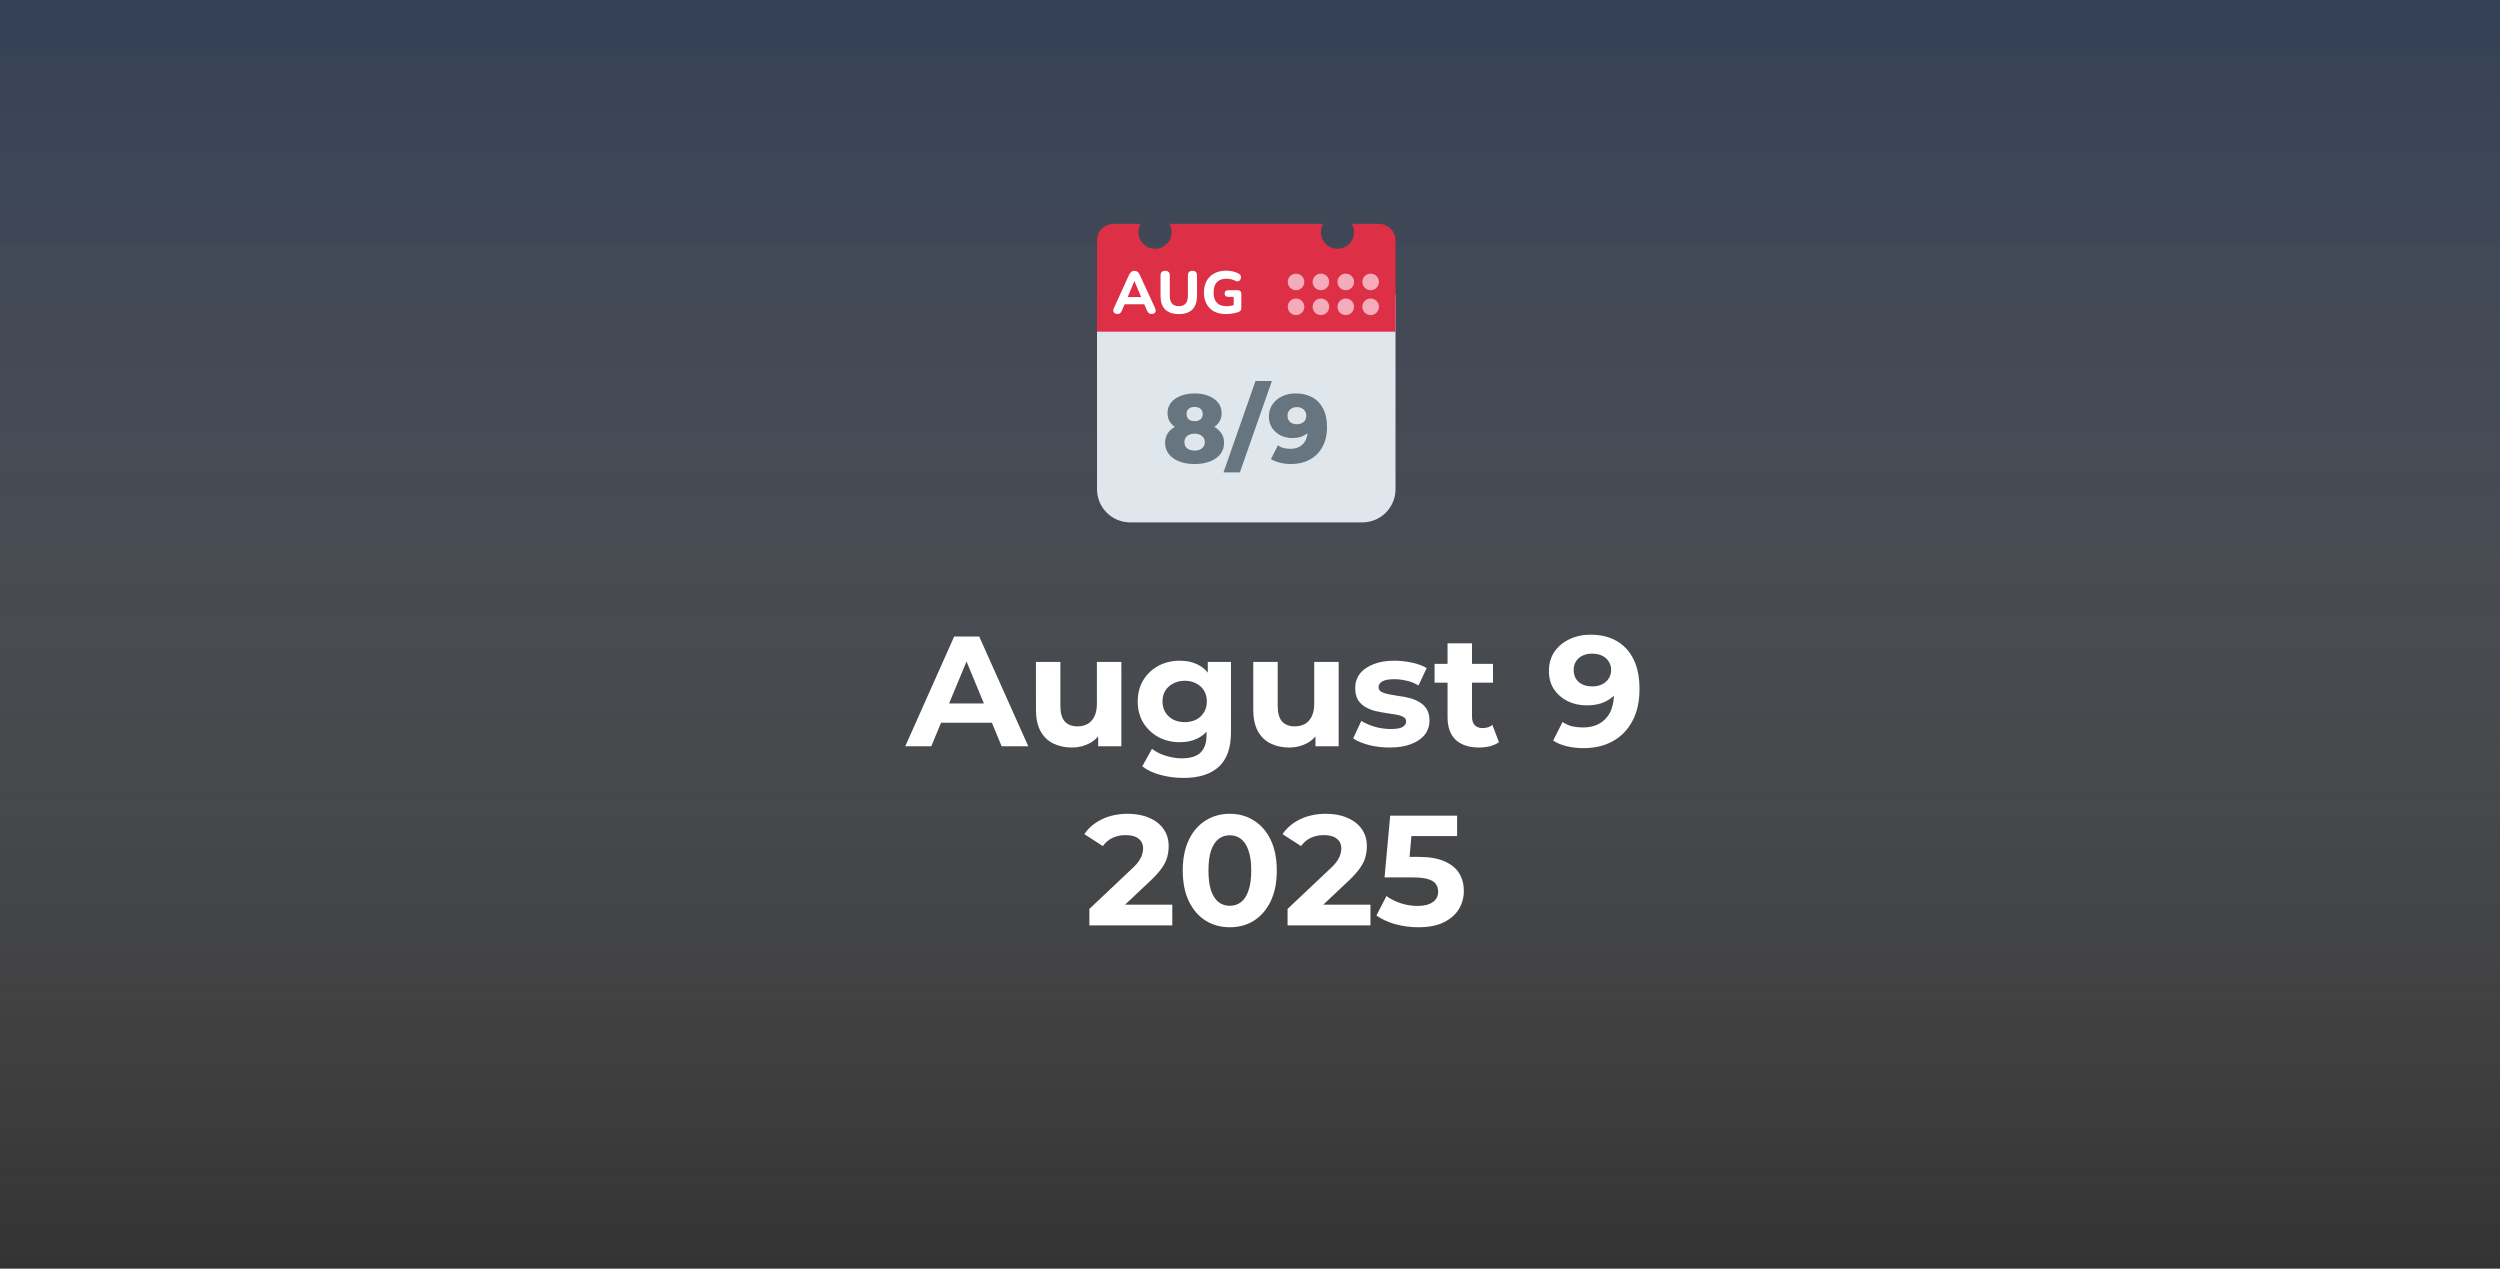 <?xml version="1.0" encoding="UTF-8"?> <svg xmlns="http://www.w3.org/2000/svg" width="335" height="170" viewBox="0 0 335 170" fill="none"><rect x="0" y="0" width="335" height="170" fill="#333333" stroke="none"/><rect width="335" height="170" fill="url(#paint0_linear_7226_983)" fill-opacity="0.4"></rect><path d="M121.305 100L127.857 85.3H131.217L137.79 100H134.22L128.844 87.022H130.188L124.791 100H121.305ZM124.581 96.85L125.484 94.267H133.044L133.968 96.85H124.581ZM143.646 100.168C142.708 100.168 141.868 99.986 141.126 99.622C140.398 99.258 139.831 98.705 139.425 97.963C139.019 97.207 138.816 96.248 138.816 95.086V88.702H142.092V94.603C142.092 95.541 142.288 96.234 142.68 96.682C143.086 97.116 143.653 97.333 144.381 97.333C144.885 97.333 145.333 97.228 145.725 97.018C146.117 96.794 146.425 96.458 146.649 96.01C146.873 95.548 146.985 94.974 146.985 94.288V88.702H150.261V100H147.153V96.892L147.72 97.795C147.342 98.579 146.782 99.174 146.04 99.58C145.312 99.972 144.514 100.168 143.646 100.168ZM158.609 104.242C157.545 104.242 156.516 104.109 155.522 103.843C154.542 103.591 153.723 103.206 153.065 102.688L154.367 100.336C154.843 100.728 155.445 101.036 156.173 101.26C156.915 101.498 157.643 101.617 158.357 101.617C159.519 101.617 160.359 101.358 160.877 100.84C161.409 100.322 161.675 99.552 161.675 98.53V96.829L161.885 93.994L161.843 91.138V88.702H164.951V98.11C164.951 100.21 164.405 101.757 163.313 102.751C162.221 103.745 160.653 104.242 158.609 104.242ZM158.105 99.454C157.055 99.454 156.103 99.23 155.249 98.782C154.409 98.32 153.73 97.683 153.212 96.871C152.708 96.045 152.456 95.086 152.456 93.994C152.456 92.888 152.708 91.929 153.212 91.117C153.73 90.291 154.409 89.654 155.249 89.206C156.103 88.758 157.055 88.534 158.105 88.534C159.057 88.534 159.897 88.73 160.625 89.122C161.353 89.5 161.92 90.095 162.326 90.907C162.732 91.705 162.935 92.734 162.935 93.994C162.935 95.24 162.732 96.269 162.326 97.081C161.92 97.879 161.353 98.474 160.625 98.866C159.897 99.258 159.057 99.454 158.105 99.454ZM158.756 96.766C159.33 96.766 159.841 96.654 160.289 96.43C160.737 96.192 161.087 95.863 161.339 95.443C161.591 95.023 161.717 94.54 161.717 93.994C161.717 93.434 161.591 92.951 161.339 92.545C161.087 92.125 160.737 91.803 160.289 91.579C159.841 91.341 159.33 91.222 158.756 91.222C158.182 91.222 157.671 91.341 157.223 91.579C156.775 91.803 156.418 92.125 156.152 92.545C155.9 92.951 155.774 93.434 155.774 93.994C155.774 94.54 155.9 95.023 156.152 95.443C156.418 95.863 156.775 96.192 157.223 96.43C157.671 96.654 158.182 96.766 158.756 96.766ZM172.767 100.168C171.829 100.168 170.989 99.986 170.247 99.622C169.519 99.258 168.952 98.705 168.546 97.963C168.14 97.207 167.937 96.248 167.937 95.086V88.702H171.213V94.603C171.213 95.541 171.409 96.234 171.801 96.682C172.207 97.116 172.774 97.333 173.502 97.333C174.006 97.333 174.454 97.228 174.846 97.018C175.238 96.794 175.546 96.458 175.77 96.01C175.994 95.548 176.106 94.974 176.106 94.288V88.702H179.382V100H176.274V96.892L176.841 97.795C176.463 98.579 175.903 99.174 175.161 99.58C174.433 99.972 173.635 100.168 172.767 100.168ZM186.218 100.168C185.252 100.168 184.321 100.056 183.425 99.832C182.543 99.594 181.843 99.3 181.325 98.95L182.417 96.598C182.935 96.92 183.544 97.186 184.244 97.396C184.958 97.592 185.658 97.69 186.344 97.69C187.1 97.69 187.632 97.599 187.94 97.417C188.262 97.235 188.423 96.983 188.423 96.661C188.423 96.395 188.297 96.199 188.045 96.073C187.807 95.933 187.485 95.828 187.079 95.758C186.673 95.688 186.225 95.618 185.735 95.548C185.259 95.478 184.776 95.387 184.286 95.275C183.796 95.149 183.348 94.967 182.942 94.729C182.536 94.491 182.207 94.169 181.955 93.763C181.717 93.357 181.598 92.832 181.598 92.188C181.598 91.474 181.801 90.844 182.207 90.298C182.627 89.752 183.229 89.325 184.013 89.017C184.797 88.695 185.735 88.534 186.827 88.534C187.597 88.534 188.381 88.618 189.179 88.786C189.977 88.954 190.642 89.199 191.174 89.521L190.082 91.852C189.536 91.53 188.983 91.313 188.423 91.201C187.877 91.075 187.345 91.012 186.827 91.012C186.099 91.012 185.567 91.11 185.231 91.306C184.895 91.502 184.727 91.754 184.727 92.062C184.727 92.342 184.846 92.552 185.084 92.692C185.336 92.832 185.665 92.944 186.071 93.028C186.477 93.112 186.918 93.189 187.394 93.259C187.884 93.315 188.374 93.406 188.864 93.532C189.354 93.658 189.795 93.84 190.187 94.078C190.593 94.302 190.922 94.617 191.174 95.023C191.426 95.415 191.552 95.933 191.552 96.577C191.552 97.277 191.342 97.9 190.922 98.446C190.502 98.978 189.893 99.398 189.095 99.706C188.311 100.014 187.352 100.168 186.218 100.168ZM198.194 100.168C196.864 100.168 195.828 99.832 195.086 99.16C194.344 98.474 193.973 97.459 193.973 96.115V86.203H197.249V96.073C197.249 96.549 197.375 96.92 197.627 97.186C197.879 97.438 198.222 97.564 198.656 97.564C199.174 97.564 199.615 97.424 199.979 97.144L200.861 99.454C200.525 99.692 200.119 99.874 199.643 100C199.181 100.112 198.698 100.168 198.194 100.168ZM192.23 91.474V88.954H200.063V91.474H192.23ZM213.12 85.048C214.478 85.048 215.647 85.328 216.627 85.888C217.607 86.448 218.363 87.267 218.895 88.345C219.427 89.409 219.693 90.739 219.693 92.335C219.693 94.029 219.371 95.464 218.727 96.64C218.097 97.816 217.222 98.712 216.102 99.328C214.982 99.944 213.68 100.252 212.196 100.252C211.426 100.252 210.684 100.168 209.97 100C209.256 99.832 208.64 99.58 208.122 99.244L209.382 96.745C209.788 97.025 210.222 97.221 210.684 97.333C211.146 97.431 211.629 97.48 212.133 97.48C213.393 97.48 214.394 97.095 215.136 96.325C215.892 95.555 216.27 94.414 216.27 92.902C216.27 92.65 216.263 92.37 216.249 92.062C216.235 91.754 216.2 91.446 216.144 91.138L217.068 92.02C216.83 92.566 216.494 93.028 216.06 93.406C215.626 93.77 215.122 94.05 214.548 94.246C213.974 94.428 213.33 94.519 212.616 94.519C211.678 94.519 210.824 94.33 210.054 93.952C209.298 93.574 208.689 93.042 208.227 92.356C207.779 91.67 207.555 90.865 207.555 89.941C207.555 88.933 207.8 88.065 208.29 87.337C208.794 86.609 209.466 86.049 210.306 85.657C211.16 85.251 212.098 85.048 213.12 85.048ZM213.33 87.589C212.84 87.589 212.413 87.68 212.049 87.862C211.685 88.03 211.398 88.282 211.188 88.618C210.978 88.94 210.873 89.325 210.873 89.773C210.873 90.445 211.097 90.984 211.545 91.39C212.007 91.782 212.616 91.978 213.372 91.978C213.862 91.978 214.296 91.887 214.674 91.705C215.066 91.509 215.367 91.243 215.577 90.907C215.787 90.571 215.892 90.193 215.892 89.773C215.892 89.353 215.787 88.982 215.577 88.66C215.381 88.324 215.094 88.065 214.716 87.883C214.338 87.687 213.876 87.589 213.33 87.589ZM145.976 124V121.795L151.646 116.44C152.094 116.034 152.423 115.67 152.633 115.348C152.843 115.026 152.983 114.732 153.053 114.466C153.137 114.2 153.179 113.955 153.179 113.731C153.179 113.143 152.976 112.695 152.57 112.387C152.178 112.065 151.597 111.904 150.827 111.904C150.211 111.904 149.637 112.023 149.105 112.261C148.587 112.499 148.146 112.87 147.782 113.374L145.304 111.778C145.864 110.938 146.648 110.273 147.656 109.783C148.664 109.293 149.826 109.048 151.142 109.048C152.234 109.048 153.186 109.23 153.998 109.594C154.824 109.944 155.461 110.441 155.909 111.085C156.371 111.729 156.602 112.499 156.602 113.395C156.602 113.871 156.539 114.347 156.413 114.823C156.301 115.285 156.063 115.775 155.699 116.293C155.349 116.811 154.831 117.392 154.145 118.036L149.441 122.467L148.79 121.228H157.085V124H145.976ZM164.789 124.252C163.585 124.252 162.507 123.958 161.555 123.37C160.603 122.768 159.854 121.9 159.308 120.766C158.762 119.632 158.489 118.26 158.489 116.65C158.489 115.04 158.762 113.668 159.308 112.534C159.854 111.4 160.603 110.539 161.555 109.951C162.507 109.349 163.585 109.048 164.789 109.048C166.007 109.048 167.085 109.349 168.023 109.951C168.975 110.539 169.724 111.4 170.27 112.534C170.816 113.668 171.089 115.04 171.089 116.65C171.089 118.26 170.816 119.632 170.27 120.766C169.724 121.9 168.975 122.768 168.023 123.37C167.085 123.958 166.007 124.252 164.789 124.252ZM164.789 121.375C165.363 121.375 165.86 121.214 166.28 120.892C166.714 120.57 167.05 120.059 167.288 119.359C167.54 118.659 167.666 117.756 167.666 116.65C167.666 115.544 167.54 114.641 167.288 113.941C167.05 113.241 166.714 112.73 166.28 112.408C165.86 112.086 165.363 111.925 164.789 111.925C164.229 111.925 163.732 112.086 163.298 112.408C162.878 112.73 162.542 113.241 162.29 113.941C162.052 114.641 161.933 115.544 161.933 116.65C161.933 117.756 162.052 118.659 162.29 119.359C162.542 120.059 162.878 120.57 163.298 120.892C163.732 121.214 164.229 121.375 164.789 121.375ZM172.534 124V121.795L178.204 116.44C178.652 116.034 178.981 115.67 179.191 115.348C179.401 115.026 179.541 114.732 179.611 114.466C179.695 114.2 179.737 113.955 179.737 113.731C179.737 113.143 179.534 112.695 179.128 112.387C178.736 112.065 178.155 111.904 177.385 111.904C176.769 111.904 176.195 112.023 175.663 112.261C175.145 112.499 174.704 112.87 174.34 113.374L171.862 111.778C172.422 110.938 173.206 110.273 174.214 109.783C175.222 109.293 176.384 109.048 177.7 109.048C178.792 109.048 179.744 109.23 180.556 109.594C181.382 109.944 182.019 110.441 182.467 111.085C182.929 111.729 183.16 112.499 183.16 113.395C183.16 113.871 183.097 114.347 182.971 114.823C182.859 115.285 182.621 115.775 182.257 116.293C181.907 116.811 181.389 117.392 180.703 118.036L175.999 122.467L175.348 121.228H183.643V124H172.534ZM190.045 124.252C189.023 124.252 188.008 124.119 187 123.853C186.006 123.573 185.152 123.181 184.438 122.677L185.782 120.073C186.342 120.479 186.986 120.801 187.714 121.039C188.456 121.277 189.205 121.396 189.961 121.396C190.815 121.396 191.487 121.228 191.977 120.892C192.467 120.556 192.712 120.087 192.712 119.485C192.712 119.107 192.614 118.771 192.418 118.477C192.222 118.183 191.872 117.959 191.368 117.805C190.878 117.651 190.185 117.574 189.289 117.574H185.53L186.286 109.3H195.253V112.03H187.504L189.268 110.476L188.743 116.377L186.979 114.823H190.087C191.543 114.823 192.712 115.026 193.594 115.432C194.49 115.824 195.141 116.363 195.547 117.049C195.953 117.735 196.156 118.512 196.156 119.38C196.156 120.248 195.939 121.053 195.505 121.795C195.071 122.523 194.399 123.118 193.489 123.58C192.593 124.028 191.445 124.252 190.045 124.252Z" fill="white"></path><g clip-path="url(#clip0_7226_983)"><path d="M187 65.556C187 66.734 186.532 67.865 185.698 68.698C184.865 69.532 183.734 70 182.556 70H151.444C150.266 70 149.135 69.532 148.302 68.698C147.468 67.865 147 66.734 147 65.556V40C147 38.821 147.468 37.691 148.302 36.857C149.135 36.024 150.266 35.556 151.444 35.556H182.556C183.734 35.556 184.865 36.024 185.698 36.857C186.532 37.691 187 38.821 187 40V65.556Z" fill="#E0E7EC"></path><path d="M184.778 30H181.137C181.328 30.328 181.444 30.704 181.444 31.111C181.444 31.701 181.21 32.266 180.794 32.682C180.377 33.099 179.812 33.333 179.222 33.333C178.633 33.333 178.068 33.099 177.651 32.682C177.234 32.266 177 31.701 177 31.111C177 30.704 177.117 30.328 177.308 30H156.692C156.883 30.328 157 30.704 157 31.111C157 31.701 156.766 32.266 156.349 32.682C155.932 33.099 155.367 33.333 154.778 33.333C154.188 33.333 153.623 33.099 153.206 32.682C152.79 32.266 152.556 31.701 152.556 31.111C152.556 30.704 152.672 30.328 152.863 30H149.222C148.633 30 148.068 30.234 147.651 30.651C147.234 31.068 147 31.633 147 32.222V44.444H187V32.222C187 31.633 186.766 31.068 186.349 30.651C185.932 30.234 185.367 30 184.778 30Z" fill="#DD2F45"></path><path d="M182.556 41.111C182.556 41.406 182.673 41.689 182.881 41.897C183.089 42.105 183.372 42.222 183.667 42.222C183.961 42.222 184.244 42.105 184.452 41.897C184.661 41.689 184.778 41.406 184.778 41.111C184.778 40.817 184.661 40.534 184.452 40.326C184.244 40.117 183.961 40 183.667 40C183.372 40 183.089 40.117 182.881 40.326C182.673 40.534 182.556 40.817 182.556 41.111ZM182.556 37.778C182.556 38.073 182.673 38.355 182.881 38.564C183.089 38.772 183.372 38.889 183.667 38.889C183.961 38.889 184.244 38.772 184.452 38.564C184.661 38.355 184.778 38.073 184.778 37.778C184.778 37.483 184.661 37.201 184.452 36.992C184.244 36.784 183.961 36.667 183.667 36.667C183.372 36.667 183.089 36.784 182.881 36.992C182.673 37.201 182.556 37.483 182.556 37.778ZM179.222 41.111C179.222 41.406 179.339 41.689 179.548 41.897C179.756 42.105 180.039 42.222 180.333 42.222C180.628 42.222 180.911 42.105 181.119 41.897C181.327 41.689 181.444 41.406 181.444 41.111C181.444 40.817 181.327 40.534 181.119 40.326C180.911 40.117 180.628 40 180.333 40C180.039 40 179.756 40.117 179.548 40.326C179.339 40.534 179.222 40.817 179.222 41.111ZM179.222 37.778C179.222 38.073 179.339 38.355 179.548 38.564C179.756 38.772 180.039 38.889 180.333 38.889C180.628 38.889 180.911 38.772 181.119 38.564C181.327 38.355 181.444 38.073 181.444 37.778C181.444 37.483 181.327 37.201 181.119 36.992C180.911 36.784 180.628 36.667 180.333 36.667C180.039 36.667 179.756 36.784 179.548 36.992C179.339 37.201 179.222 37.483 179.222 37.778ZM175.889 41.111C175.889 41.406 176.006 41.689 176.214 41.897C176.423 42.105 176.705 42.222 177 42.222C177.295 42.222 177.577 42.105 177.786 41.897C177.994 41.689 178.111 41.406 178.111 41.111C178.111 40.817 177.994 40.534 177.786 40.326C177.577 40.117 177.295 40 177 40C176.705 40 176.423 40.117 176.214 40.326C176.006 40.534 175.889 40.817 175.889 41.111ZM175.889 37.778C175.889 38.073 176.006 38.355 176.214 38.564C176.423 38.772 176.705 38.889 177 38.889C177.295 38.889 177.577 38.772 177.786 38.564C177.994 38.355 178.111 38.073 178.111 37.778C178.111 37.483 177.994 37.201 177.786 36.992C177.577 36.784 177.295 36.667 177 36.667C176.705 36.667 176.423 36.784 176.214 36.992C176.006 37.201 175.889 37.483 175.889 37.778ZM172.556 37.778C172.556 38.073 172.673 38.355 172.881 38.564C173.089 38.772 173.372 38.889 173.667 38.889C173.961 38.889 174.244 38.772 174.452 38.564C174.661 38.355 174.778 38.073 174.778 37.778C174.778 37.483 174.661 37.201 174.452 36.992C174.244 36.784 173.961 36.667 173.667 36.667C173.372 36.667 173.089 36.784 172.881 36.992C172.673 37.201 172.556 37.483 172.556 37.778ZM172.556 41.111C172.556 41.406 172.673 41.689 172.881 41.897C173.089 42.105 173.372 42.222 173.667 42.222C173.961 42.222 174.244 42.105 174.452 41.897C174.661 41.689 174.778 41.406 174.778 41.111C174.778 40.817 174.661 40.534 174.452 40.326C174.244 40.117 173.961 40 173.667 40C173.372 40 173.089 40.117 172.881 40.326C172.673 40.534 172.556 40.817 172.556 41.111Z" fill="#F4ABBA"></path><path d="M160.075 62.182C159.286 62.182 158.597 62.065 158.008 61.831C157.419 61.597 156.955 61.268 156.617 60.843C156.288 60.41 156.123 59.903 156.123 59.322C156.123 58.75 156.288 58.265 156.617 57.866C156.955 57.459 157.419 57.151 158.008 56.943C158.606 56.726 159.295 56.618 160.075 56.618C160.855 56.618 161.54 56.726 162.129 56.943C162.727 57.151 163.191 57.459 163.52 57.866C163.858 58.265 164.027 58.75 164.027 59.322C164.027 59.903 163.862 60.41 163.533 60.843C163.204 61.268 162.74 61.597 162.142 61.831C161.553 62.065 160.864 62.182 160.075 62.182ZM160.075 60.375C160.491 60.375 160.82 60.275 161.063 60.076C161.314 59.877 161.44 59.599 161.44 59.244C161.44 58.897 161.314 58.624 161.063 58.425C160.82 58.217 160.491 58.113 160.075 58.113C159.659 58.113 159.325 58.217 159.074 58.425C158.831 58.624 158.71 58.897 158.71 59.244C158.71 59.599 158.831 59.877 159.074 60.076C159.325 60.275 159.659 60.375 160.075 60.375ZM160.075 57.892C159.364 57.892 158.736 57.792 158.19 57.593C157.653 57.394 157.228 57.108 156.916 56.735C156.604 56.354 156.448 55.899 156.448 55.37C156.448 54.824 156.6 54.356 156.903 53.966C157.215 53.576 157.644 53.273 158.19 53.056C158.736 52.831 159.364 52.718 160.075 52.718C160.794 52.718 161.423 52.831 161.96 53.056C162.506 53.273 162.931 53.576 163.234 53.966C163.546 54.356 163.702 54.824 163.702 55.37C163.702 55.899 163.546 56.354 163.234 56.735C162.931 57.108 162.506 57.394 161.96 57.593C161.414 57.792 160.786 57.892 160.075 57.892ZM160.075 56.436C160.404 56.436 160.669 56.354 160.868 56.189C161.067 56.016 161.167 55.782 161.167 55.487C161.167 55.175 161.063 54.937 160.855 54.772C160.656 54.607 160.396 54.525 160.075 54.525C159.754 54.525 159.494 54.607 159.295 54.772C159.096 54.937 158.996 55.175 158.996 55.487C158.996 55.782 159.096 56.016 159.295 56.189C159.494 56.354 159.754 56.436 160.075 56.436ZM163.948 63.3L168.238 51.054H170.435L166.145 63.3H163.948ZM173.595 52.718C174.453 52.718 175.194 52.887 175.818 53.225C176.45 53.563 176.94 54.066 177.287 54.733C177.642 55.392 177.82 56.215 177.82 57.203C177.82 58.26 177.612 59.162 177.196 59.907C176.788 60.644 176.221 61.207 175.493 61.597C174.773 61.987 173.933 62.182 172.971 62.182C172.468 62.182 171.983 62.121 171.515 62C171.047 61.887 170.644 61.727 170.306 61.519L171.242 59.673C171.502 59.855 171.77 59.981 172.048 60.05C172.334 60.111 172.624 60.141 172.919 60.141C173.621 60.141 174.18 59.929 174.596 59.504C175.012 59.079 175.22 58.46 175.22 57.645C175.22 57.498 175.22 57.346 175.22 57.19C175.22 57.025 175.207 56.861 175.181 56.696L175.818 57.229C175.662 57.55 175.458 57.818 175.207 58.035C174.955 58.252 174.661 58.416 174.323 58.529C173.985 58.642 173.599 58.698 173.166 58.698C172.594 58.698 172.069 58.581 171.593 58.347C171.125 58.104 170.748 57.771 170.462 57.346C170.176 56.913 170.033 56.406 170.033 55.825C170.033 55.192 170.193 54.646 170.514 54.187C170.834 53.719 171.263 53.359 171.801 53.108C172.338 52.848 172.936 52.718 173.595 52.718ZM173.764 54.551C173.521 54.551 173.309 54.599 173.127 54.694C172.945 54.789 172.797 54.924 172.685 55.097C172.581 55.262 172.529 55.465 172.529 55.708C172.529 56.055 172.641 56.332 172.867 56.54C173.101 56.748 173.404 56.852 173.777 56.852C174.028 56.852 174.249 56.804 174.44 56.709C174.63 56.614 174.778 56.479 174.882 56.306C174.986 56.133 175.038 55.929 175.038 55.695C175.038 55.47 174.986 55.275 174.882 55.11C174.778 54.937 174.63 54.802 174.44 54.707C174.249 54.603 174.024 54.551 173.764 54.551Z" fill="#66757F"></path><path d="M149.728 42.072C149.579 42.072 149.456 42.037 149.36 41.968C149.269 41.899 149.211 41.805 149.184 41.688C149.163 41.571 149.187 41.44 149.256 41.296L151.304 36.808C151.389 36.627 151.491 36.496 151.608 36.416C151.725 36.331 151.861 36.288 152.016 36.288C152.171 36.288 152.307 36.331 152.424 36.416C152.541 36.496 152.64 36.627 152.72 36.808L154.784 41.296C154.853 41.44 154.877 41.573 154.856 41.696C154.84 41.813 154.787 41.907 154.696 41.976C154.605 42.04 154.488 42.072 154.344 42.072C154.163 42.072 154.021 42.029 153.92 41.944C153.824 41.859 153.739 41.725 153.664 41.544L153.184 40.432L153.68 40.776H150.344L150.84 40.432L150.368 41.544C150.288 41.731 150.203 41.867 150.112 41.952C150.027 42.032 149.899 42.072 149.728 42.072ZM152 37.68L150.976 40.12L150.76 39.808H153.264L153.048 40.12L152.016 37.68H152ZM157.968 42.088C157.568 42.088 157.214 42.037 156.904 41.936C156.6 41.829 156.344 41.675 156.136 41.472C155.928 41.269 155.771 41.016 155.664 40.712C155.563 40.403 155.512 40.045 155.512 39.64V36.92C155.512 36.712 155.566 36.555 155.672 36.448C155.779 36.341 155.934 36.288 156.136 36.288C156.334 36.288 156.486 36.341 156.592 36.448C156.699 36.555 156.752 36.712 156.752 36.92V39.648C156.752 40.107 156.856 40.453 157.064 40.688C157.272 40.917 157.574 41.032 157.968 41.032C158.363 41.032 158.662 40.917 158.864 40.688C159.072 40.453 159.176 40.107 159.176 39.648V36.92C159.176 36.712 159.23 36.555 159.336 36.448C159.443 36.341 159.595 36.288 159.792 36.288C159.99 36.288 160.139 36.341 160.24 36.448C160.347 36.555 160.4 36.712 160.4 36.92V39.64C160.4 40.179 160.307 40.632 160.12 41C159.939 41.363 159.667 41.635 159.304 41.816C158.947 41.997 158.502 42.088 157.968 42.088ZM164.29 42.088C163.655 42.088 163.116 41.968 162.674 41.728C162.236 41.488 161.903 41.152 161.674 40.72C161.444 40.288 161.33 39.781 161.33 39.2C161.33 38.752 161.396 38.349 161.53 37.992C161.668 37.629 161.866 37.323 162.122 37.072C162.383 36.816 162.698 36.619 163.066 36.48C163.439 36.341 163.86 36.272 164.33 36.272C164.618 36.272 164.906 36.304 165.194 36.368C165.482 36.432 165.759 36.539 166.026 36.688C166.138 36.752 166.212 36.835 166.25 36.936C166.292 37.032 166.303 37.136 166.282 37.248C166.266 37.355 166.223 37.451 166.154 37.536C166.09 37.616 166.004 37.669 165.898 37.696C165.796 37.717 165.679 37.696 165.546 37.632C165.37 37.536 165.183 37.467 164.986 37.424C164.788 37.376 164.572 37.352 164.338 37.352C163.959 37.352 163.642 37.424 163.386 37.568C163.13 37.707 162.938 37.915 162.81 38.192C162.687 38.464 162.626 38.8 162.626 39.2C162.626 39.803 162.77 40.259 163.058 40.568C163.351 40.877 163.783 41.032 164.354 41.032C164.546 41.032 164.743 41.013 164.946 40.976C165.148 40.939 165.348 40.885 165.546 40.816L165.314 41.32V39.784H164.594C164.434 39.784 164.311 39.744 164.226 39.664C164.14 39.584 164.098 39.475 164.098 39.336C164.098 39.192 164.14 39.083 164.226 39.008C164.311 38.928 164.434 38.888 164.594 38.888H165.85C166.01 38.888 166.13 38.931 166.21 39.016C166.295 39.101 166.338 39.224 166.338 39.384V41.24C166.338 41.379 166.311 41.496 166.258 41.592C166.204 41.688 166.114 41.757 165.986 41.8C165.746 41.885 165.476 41.955 165.178 42.008C164.879 42.061 164.583 42.088 164.29 42.088Z" fill="white"></path></g><defs><linearGradient id="paint0_linear_7226_983" x1="167.5" y1="0" x2="167.5" y2="170" gradientUnits="userSpaceOnUse"><stop stop-color="#34538A"></stop><stop offset="1" stop-color="white" stop-opacity="0"></stop></linearGradient><clipPath id="clip0_7226_983"><rect width="40" height="40" fill="white" transform="translate(147 30)"></rect></clipPath></defs></svg> 